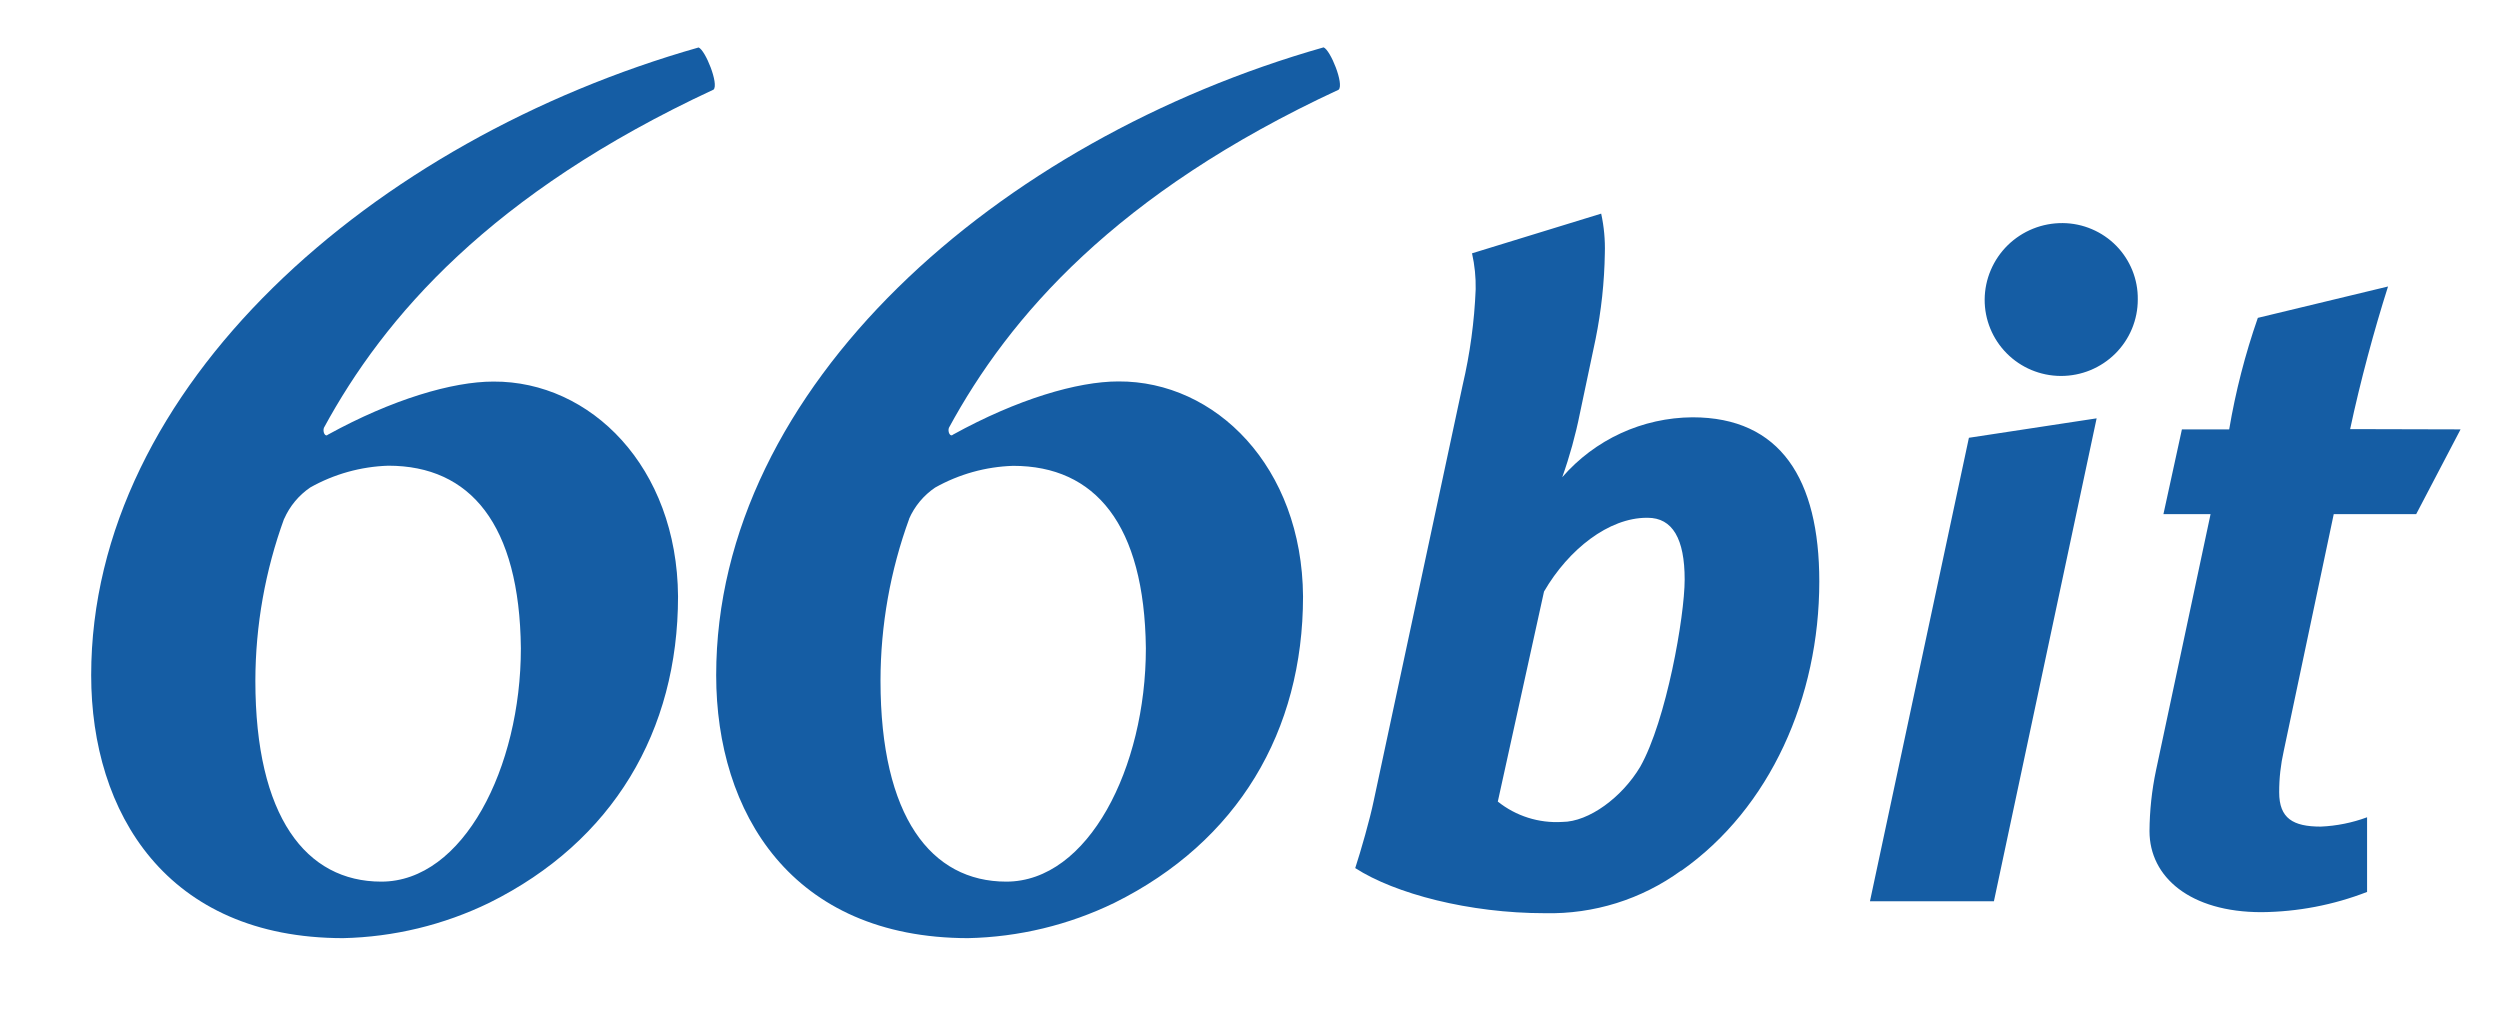 <svg width="89" height="36" viewBox="0 0 89 36" fill="none" xmlns="http://www.w3.org/2000/svg">
<path d="M59.844 30.996C58.44 32.017 56.738 32.549 55 32.51C52.297 32.51 49.664 31.818 48.246 30.904C48.441 30.308 48.77 29.164 48.904 28.509L52.07 13.712C52.333 12.59 52.488 11.447 52.534 10.296C52.542 9.866 52.498 9.437 52.404 9.018L57.002 7.605C57.103 8.069 57.147 8.543 57.132 9.018C57.116 10.043 57.006 11.064 56.803 12.069L56.242 14.727C56.088 15.495 55.879 16.25 55.616 16.988C56.192 16.325 56.903 15.791 57.702 15.423C58.502 15.055 59.371 14.862 60.252 14.856C63.385 14.856 64.767 17.058 64.767 20.699C64.767 24.83 63.019 28.772 59.858 30.996H59.844ZM58.625 18.433C57.276 18.433 55.843 19.55 54.967 21.059L53.322 28.536C53.968 29.053 54.785 29.311 55.612 29.261C56.567 29.261 57.753 28.375 58.393 27.295C59.32 25.652 59.974 21.945 59.974 20.63C59.974 19.19 59.547 18.433 58.657 18.433H58.625ZM73.356 13.384C72.635 13.379 71.946 13.09 71.439 12.579C70.933 12.069 70.65 11.379 70.654 10.661C70.657 10.3 70.731 9.944 70.873 9.612C71.014 9.281 71.22 8.98 71.478 8.727C71.737 8.475 72.042 8.276 72.378 8.141C72.714 8.006 73.073 7.939 73.435 7.942C73.79 7.945 74.141 8.018 74.467 8.157C74.794 8.295 75.089 8.496 75.338 8.749C75.586 9.002 75.781 9.301 75.913 9.629C76.045 9.957 76.11 10.307 76.105 10.661C76.106 11.019 76.035 11.373 75.898 11.704C75.761 12.034 75.559 12.335 75.305 12.588C75.051 12.841 74.749 13.041 74.417 13.178C74.085 13.315 73.729 13.384 73.37 13.384H73.356ZM70.983 32.086H66.57L70.093 15.585L74.64 14.893L70.983 32.086ZM87.596 15.286L86.016 18.304H83.081L81.301 26.736C81.192 27.219 81.137 27.713 81.139 28.209C81.139 29.132 81.63 29.427 82.618 29.427C83.182 29.403 83.739 29.291 84.268 29.095V31.753C83.069 32.218 81.795 32.462 80.509 32.473C77.973 32.473 76.522 31.227 76.522 29.588C76.527 28.861 76.604 28.136 76.754 27.424L78.696 18.304H77.018L77.676 15.286H79.359C79.587 13.936 79.928 12.609 80.379 11.316L85.014 10.199C84.523 11.741 84.027 13.578 83.665 15.276L87.596 15.286Z" fill="#155DA4"/>
<path d="M25.403 3.19C17.468 6.878 13.671 11.286 11.53 15.232C11.483 15.379 11.576 15.573 11.678 15.472C13.963 14.216 16.105 13.584 17.565 13.584C21.023 13.566 24.105 16.616 24.138 21.232C24.138 26.027 21.82 29.955 17.421 32.138C15.797 32.928 14.019 33.358 12.211 33.398C5.93 33.393 3.246 28.935 3.246 24.038C3.246 13.759 13.282 4.986 24.87 1.69C25.111 1.782 25.598 2.996 25.403 3.19ZM10.116 18.462C9.442 20.312 9.095 22.264 9.091 24.232C9.091 29.078 10.895 31.386 13.574 31.386C16.494 31.386 18.543 27.333 18.543 23.078C18.497 18.666 16.744 16.579 13.824 16.579C12.848 16.61 11.893 16.876 11.043 17.355C10.635 17.634 10.314 18.021 10.116 18.472V18.462ZM47.663 3.19C39.722 6.873 35.921 11.286 33.78 15.232C33.733 15.375 33.826 15.569 33.928 15.472C36.213 14.212 38.355 13.579 39.815 13.579C43.273 13.561 46.355 16.616 46.388 21.232C46.388 26.032 44.07 29.959 39.671 32.142C38.046 32.931 36.269 33.36 34.461 33.398C28.18 33.389 25.496 28.93 25.496 24.038C25.496 13.755 35.532 4.981 47.12 1.686C47.366 1.782 47.853 2.996 47.658 3.19H47.663ZM32.37 18.462C31.694 20.311 31.348 22.264 31.346 24.232C31.346 29.078 33.149 31.386 35.824 31.386C38.744 31.386 40.793 27.333 40.793 23.078C40.742 18.67 38.99 16.584 36.069 16.584C35.093 16.614 34.139 16.88 33.288 17.359C32.879 17.637 32.558 18.024 32.361 18.476L32.37 18.462Z" fill="#155DA4"/>
</svg>
